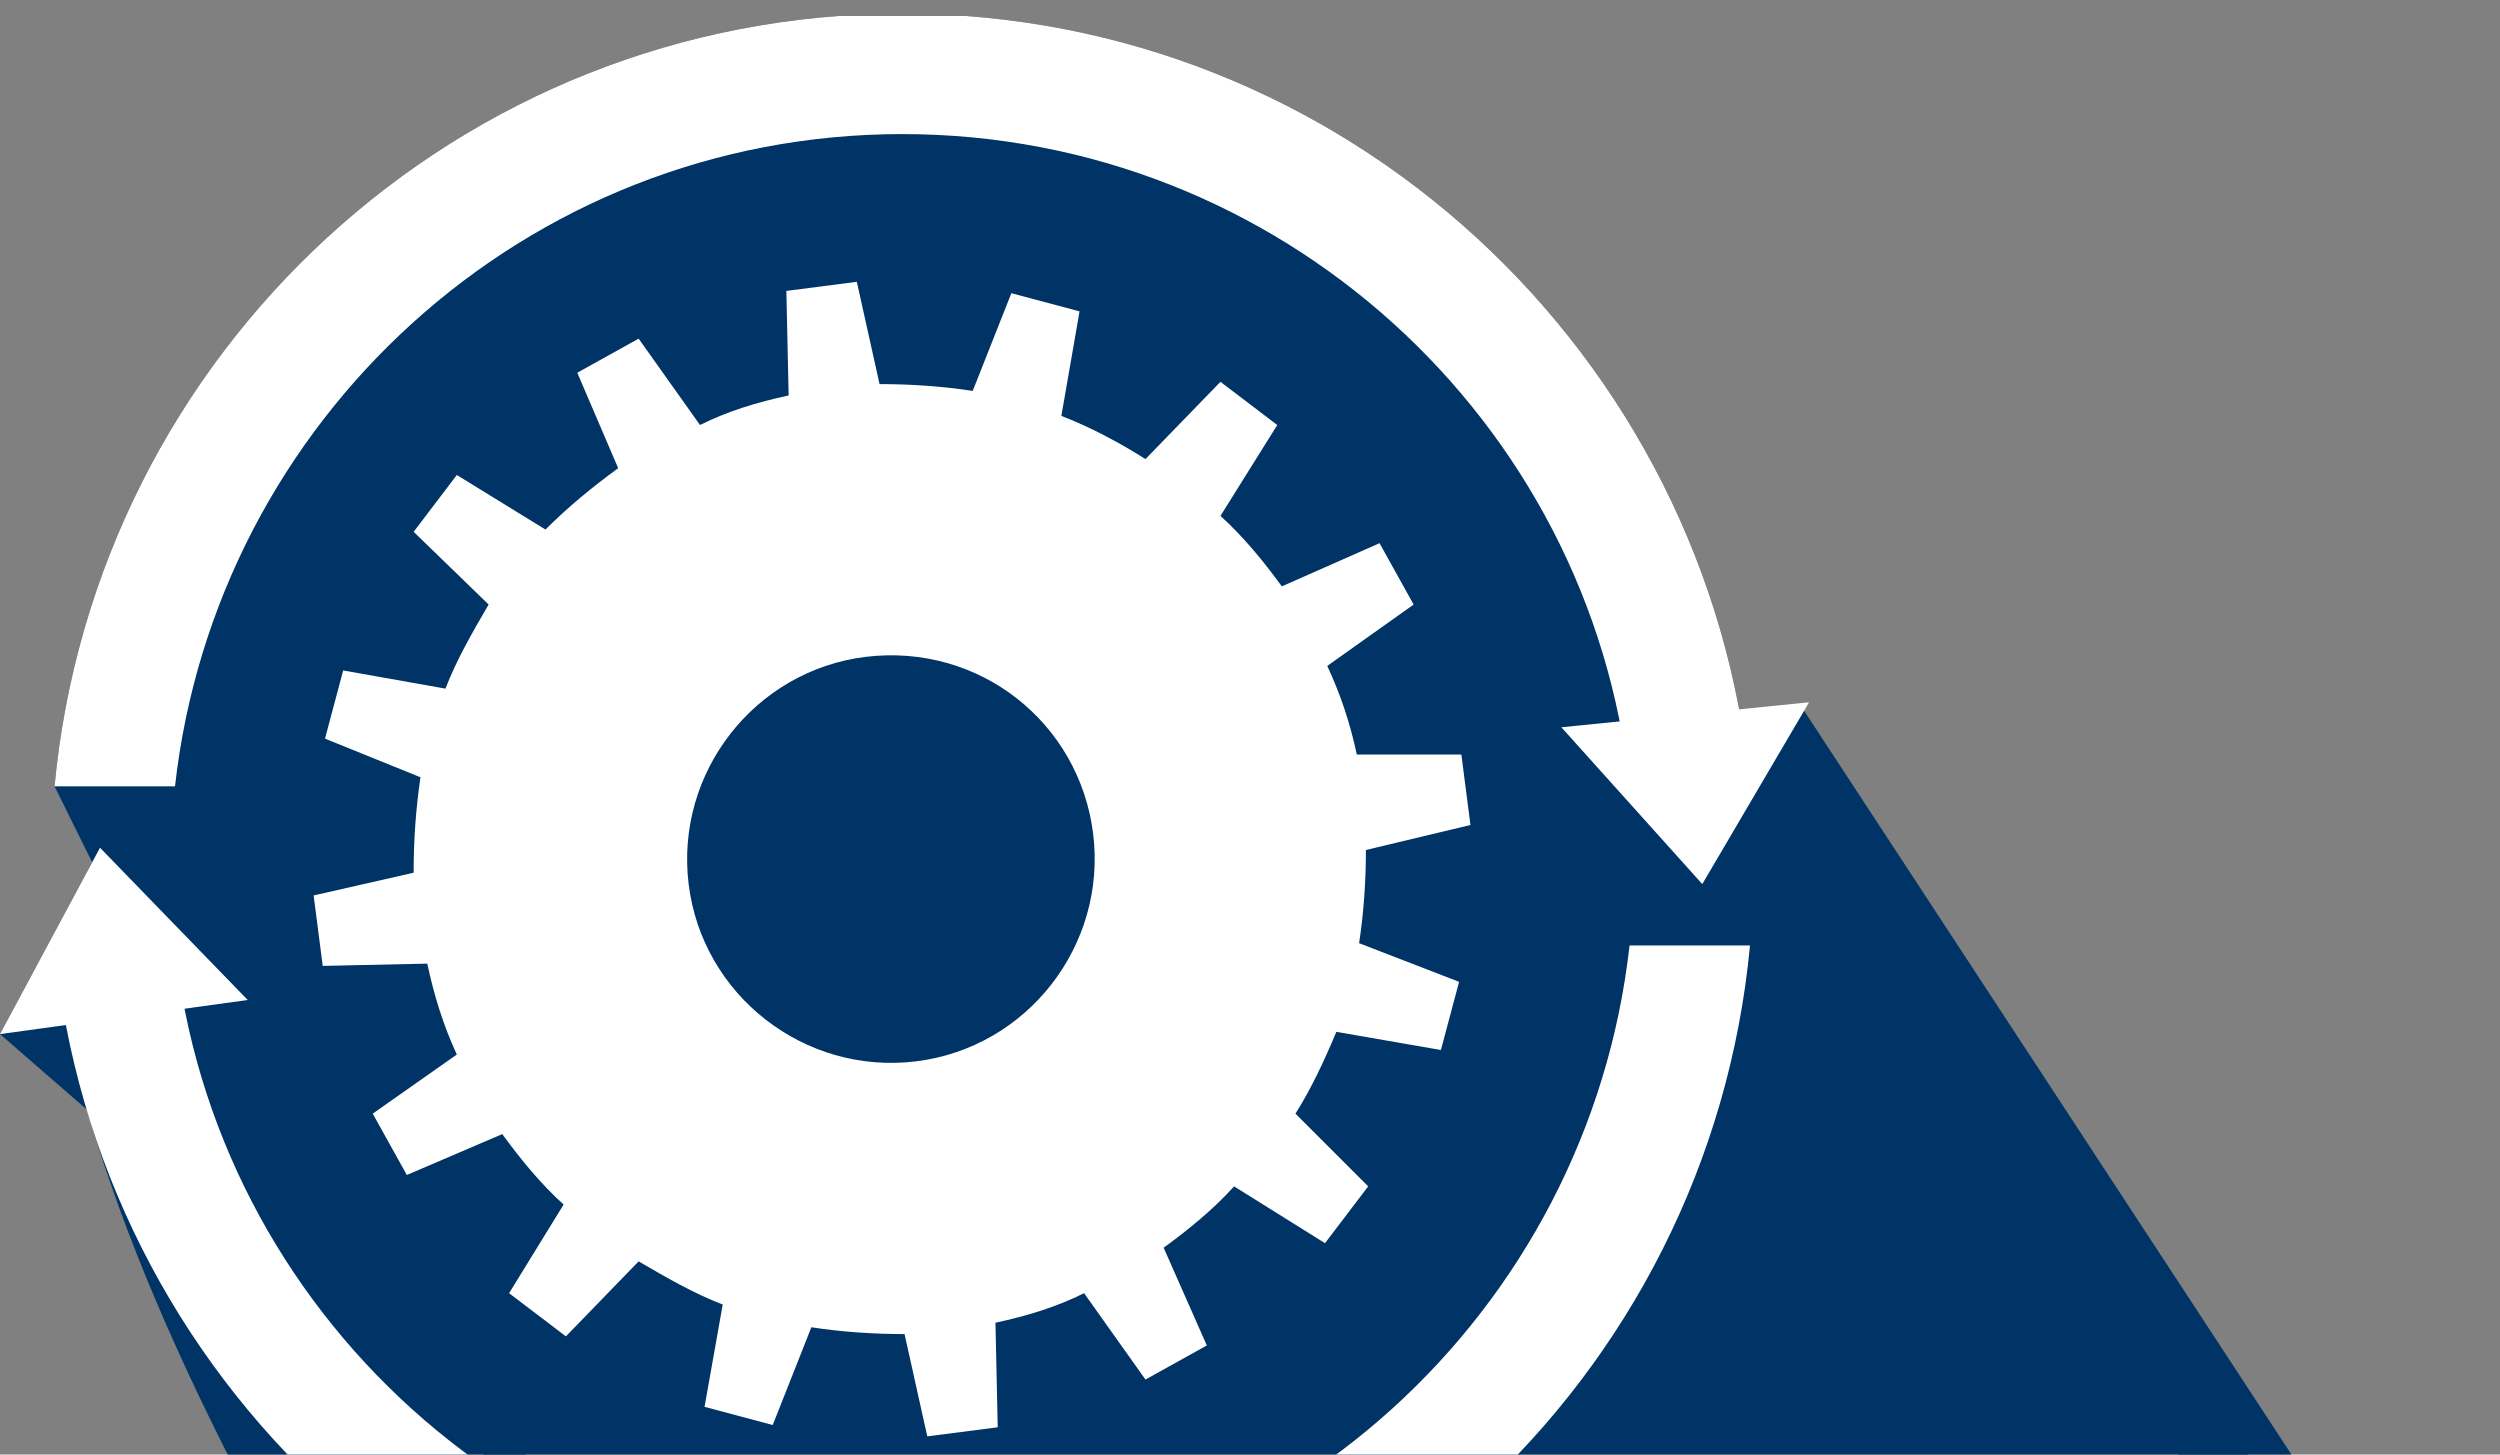 <?xml version="1.0" encoding="utf-8"?>
<!-- Generator: Adobe Illustrator 22.1.0, SVG Export Plug-In . SVG Version: 6.00 Build 0)  -->
<svg version="1.1" xmlns="http://www.w3.org/2000/svg" xmlns:xlink="http://www.w3.org/1999/xlink" x="0px" y="0px"
	 viewBox="0 0 110 64" style="enable-background:new 0 0 110 64;" xml:space="preserve">
<rect x="0" y="0" width="110" height="64" fill="#808080" stroke="none"/>
<style type="text/css">
	.st0{clip-path:url(#SVGID_2_);fill:#003366;}
	.st1{fill:#003366;}
	.st2{clip-path:url(#SVGID_4_);fill:#FFFFFF;}
	.st3{fill:#FFFFFF;}
	.st4{clip-path:url(#SVGID_6_);fill:#FFFFFF;}
	.st5{display:none;}
	.st6{display:inline;}
	.st7{clip-path:url(#SVGID_8_);fill:#003366;}
	.st8{clip-path:url(#SVGID_8_);fill:#FFFFFF;}
	.st9{clip-path:url(#SVGID_10_);fill:#003366;}
	.st10{clip-path:url(#SVGID_10_);fill:#FFFFFF;}
	.st11{clip-path:url(#SVGID_12_);fill:#003366;}
	.st12{clip-path:url(#SVGID_12_);fill:#FFFFFF;}
</style>
<g id="Gebrauchtmaschinen">
	<g>
		<g>
			<defs>
				<rect id="SVGID_1_" y="0.7" width="128" height="111.6"/>
			</defs>
			<clipPath id="SVGID_2_">
				<use xlink:href="#SVGID_1_"  style="overflow:visible;"/>
			</clipPath>
			<path class="st0" d="M2.4,41.6c1.8,19,23.4,48.7,27.5,52.1c1.4,1.1,2.9,1.8,4.5,2c7.9,1.1,18.2-8.1,26.6-19.8
				C69.5,64.4,76.2,50.3,77,41.6h-5.3c-1.8,16.1-15.4,28.7-32,28.7c-16.6,0-30.3-12.6-32-28.7H2.4z M77,34.6
				c-1.8-19-17.8-34-37.3-34c-19.5,0-35.5,14.9-37.3,34l38.5,77.7c1.8-16.1,25.6-20,42.2-20s43.1-5.4,44.9,10.7L77,34.6z"/>
		</g>
		<polygon class="st1" points="117.6,89.6 79.2,31 68.7,32 		"/>
		<polygon class="st1" points="0,45.5 26,68.1 4.4,37.3 		"/>
		<g>
			<defs>
				<rect id="SVGID_3_" y="0.7" width="128" height="111.6"/>
			</defs>
			<clipPath id="SVGID_4_">
				<use xlink:href="#SVGID_3_"  style="overflow:visible;"/>
			</clipPath>
			<path class="st2" d="M2.4,41.6c1.8,19,17.8,34,37.3,34c19.5,0,35.5-14.9,37.3-34h-5.3c-1.8,16.1-15.4,28.7-32,28.7
				c-16.6,0-30.3-12.6-32-28.7H2.4z M77,34.6c-1.8-19-17.8-34-37.3-34c-19.5,0-35.5,14.9-37.3,34h5.3c1.8-16.1,15.4-28.7,32-28.7
				c16.6,0,30.3,12.6,32,28.7H77z"/>
		</g>
		<polygon class="st3" points="74.9,38.9 79.6,30.9 68.7,32 		"/>
		<polygon class="st3" points="0,45.5 10.9,44 4.4,37.3 		"/>
		<g>
			<defs>
				<rect id="SVGID_5_" y="0.7" width="128" height="111.6"/>
			</defs>
			<clipPath id="SVGID_6_">
				<use xlink:href="#SVGID_5_"  style="overflow:visible;"/>
			</clipPath>
			<path class="st4" d="M48.1,36.7c0.6,4.9-2.9,9.4-7.8,10c-4.9,0.6-9.4-2.9-10-7.8c-0.6-4.9,2.9-9.4,7.8-10
				C43.1,28.3,47.5,31.8,48.1,36.7 M59.7,33.2c-0.3-1.4-0.7-2.6-1.3-3.9l3.8-2.7l-1.5-2.7l-4.3,1.9c-0.8-1.1-1.7-2.2-2.7-3.1l2.5-4
				l-2.5-1.9l-3.3,3.4c-1.1-0.7-2.4-1.4-3.7-1.9l0.8-4.6l-3-0.8l-1.7,4.3c-1.3-0.2-2.7-0.3-4.1-0.3l-1-4.5l-3.1,0.4l0.1,4.6
				c-1.4,0.3-2.7,0.7-3.9,1.3l-2.7-3.8l-2.7,1.5l1.8,4.2c-1.1,0.8-2.2,1.7-3.2,2.7l-3.9-2.4l-1.9,2.5l3.3,3.2
				c-0.7,1.2-1.4,2.4-1.9,3.7l-4.5-0.8l-0.8,3l4.2,1.7c-0.2,1.4-0.3,2.7-0.3,4.2l-4.4,1l0.4,3.1l4.6-0.1c0.3,1.4,0.7,2.7,1.3,4
				L16.4,49l1.5,2.7l4.2-1.8c0.8,1.1,1.7,2.2,2.7,3.1l-2.4,3.9l2.5,1.9l3.2-3.3c1.2,0.7,2.4,1.4,3.7,1.9L31,61.9l3,0.8l1.7-4.3
				c1.3,0.2,2.7,0.3,4.1,0.3l1,4.5l3.1-0.4l-0.1-4.6c1.4-0.3,2.7-0.7,3.9-1.3l2.7,3.8l2.7-1.5l-1.9-4.3c1.1-0.8,2.2-1.7,3.1-2.7
				l4,2.5l1.9-2.5L57,49c0.7-1.1,1.3-2.4,1.8-3.6l4.6,0.8l0.8-3l-4.4-1.7c0.2-1.3,0.3-2.7,0.3-4.1l4.6-1.1l-0.4-3.1L59.7,33.2z"/>
		</g>
	</g>
</g>
<g id="Neumaschinen" class="st5">
	<g class="st6">
		<g>
			<defs>
				<rect id="SVGID_7_" y="0" width="106.2" height="95.5"/>
			</defs>
			<clipPath id="SVGID_8_">
				<use xlink:href="#SVGID_7_"  style="overflow:visible;"/>
			</clipPath>
			<path class="st7" d="M71.8,24.6L67,20.7l-0.7-5.5l-9,3.3c-1.4-1.2,0.2-2.5-1.4-3.4l0.4-9.9l-5.6,2.6l-3,5.5
				c-1.7-0.5-2.3-1.3-4.2-1.5L42.7,0.4l-2.2,8.9l-3.6,3c-1.9,0.2-3.7,0.5-5.4,1.1l-2.9-5.4l0.8,3.5l1.7,5.9c-1.6,0.9-7.8,0-9.3,1.1
				l-4.8-3.8l4.6,4.7l-3.7,3c-1.2,1.4-2.2,3-3.1,4.6l-5.4-1.4l5,7.4c-0.5,1.7-1.3,2.4-1.4,4.3L0.6,35.7l7.9,3.4l3.2,3.7
				c0.2,1.9,0.5,3.7,1.1,5.4l-9.9,1.4l9.7,4l2.3-0.4c0.9,1.6-6,7.3-4.8,8.7l30.6,33.5l65.6-24.6L71.8,24.6z"/>
			<path class="st8" d="M51,45.3c-1.5,0-2.6-0.5-3.4-1.6c-0.8-1.1-1.2-2.6-1.2-4.6l-0.1-12.5l2.4,0l0.1,12.6c0,0.6,0,1.9,0.7,3
				c0.7,1.1,2.4,1,2.9,0c0.5-0.9,0.7-2.3,0.6-3V26.5l2.4,0L55.4,39C55.4,43.2,53.9,45.3,51,45.3 M41.4,45.2l-6.7,0l0-18.6l6.6,0v2
				H37l0,5.6h4l0,1.8h-4l0,7.1l4.3,0L41.4,45.2z M29.9,45.2l-2.8,0l-5.7-13.3l-0.1,13.3l-2.4,0l-0.1-18.5l2.8,0l5.4,11.9V26.7l2.7,0
				L29.9,45.2z M67,36.6c0-2-0.2-3.9-0.6-5.8l6.2-2.7l-1.3-4.3l-6.7,1.3c-0.8-1.8-1.7-3.6-2.8-5.2l4.7-4.9l-2.9-3.5L58,15.3
				c-1.4-1.4-2.9-2.6-4.6-3.7l2.5-6.3l-4-2.1l-3.7,5.6c-1.8-0.7-3.7-1.3-5.7-1.7l-0.1-6.7L37.9,0l-1.3,6.6c-2,0-4,0.2-5.9,0.6
				l-2.6-6.1l-4.3,1.3L25,8.9c-1.9,0.8-3.6,1.7-5.3,2.8L15,7.2L11.6,10l3.7,5.5c-1.4,1.4-2.7,3-3.8,4.7l-6.1-2.4l-2.1,4l5.5,3.7
				c-0.7,1.8-1.3,3.8-1.7,5.8l-6.6,0.1L0,35.8l6.5,1.3c0,2,0.2,4,0.6,6l-6,2.6l1.3,4.3l6.5-1.3c0.8,1.9,1.8,3.6,2.9,5.3l-4.6,4.7
				l2.9,3.5l5.5-3.7c1.4,1.4,3,2.6,4.7,3.7l-2.5,6.2l4,2.1l3.7-5.5c1.8,0.7,3.7,1.3,5.7,1.7l0.1,6.7l4.5,0.4l1.3-6.6
				c2,0,4-0.2,5.9-0.6l2.7,6.2l4.3-1.3l-1.3-6.6c1.8-0.8,3.6-1.7,5.2-2.8l4.8,4.7l3.5-2.9L58.3,58c1.4-1.4,2.6-2.9,3.7-4.6l6.3,2.5
				l2.1-4l-5.7-3.8c0.7-1.8,1.3-3.7,1.7-5.6l6.8-0.1l0.4-4.5L67,36.6z"/>
		</g>
	</g>
</g>
<g id="Dienstlseistungen" class="st5">
	<g class="st6">
		<g>
			<defs>
				<rect id="SVGID_9_" y="0.5" width="116.8" height="115.5"/>
			</defs>
			<clipPath id="SVGID_10_">
				<use xlink:href="#SVGID_9_"  style="overflow:visible;"/>
			</clipPath>
			<path class="st9" d="M52.8,6.3C51.6-6.2,38.5,20.4,34,18.4c0,0-11.6-14.6-12.5-15.1C16.2,0,24.2,12,19.7,21.1
				c-1.5,3-19-0.3-19-0.3l19.7,22.9c0,0-15.1,16.9-17.4,21.7l28.2,40.7c27.3,22.4,51.4,0,56.5,0c15.2,0,37-8.6,26.5-21.9L64.9,10.8
				L52.8,6.3z"/>
			<path class="st10" d="M64.2,53.7l-29.9-31c0,0-0.4-0.3-0.9-0.7c-0.6-2.2-3-9.9-8.7-16.4C20.1,0.8,12,1.1,7.3,3.2
				c0.4,0.5,1.1,1.1,1.3,1.1c2.4,0,8.8,2.1,8.8,2.1l3.9,7.4L18.6,20l-7.7,1.3L4,17.2c0,0-1.1-5.1-1.2-7.6c0-0.5-0.8-0.4-1.3-0.5
				c0,0-4.6,10.8,2.1,16.8c4.1,4.4,17.2,8.6,17.2,8.6s0,0,0,0c0.2,0.2,0.3,0.4,0.5,0.7l29.9,31c0,0,3.2,3.3,6.5,0.1l6.3-6.1
				C64.1,60.1,67.4,57,64.2,53.7"/>
			<path class="st10" d="M63.3,6.9l-4.5-4.3c0,0-4.9-4.8-9.7,0.2L34.1,18.3l3,2.9L50.7,7.1l1.8,1.7L38.9,23l4.5,4.4l13.7-14.2
				l1.8,1.7L45.1,29l3.3,3.2l15.1-15.6C63.5,16.6,68.3,11.7,63.3,6.9"/>
		</g>
		<polygon class="st3" points="2.8,58.7 1.2,57.1 0.6,62.9 2.9,65.3 9,64.6 7.4,63 26.6,43 22.1,38.6 		"/>
	</g>
</g>
<g id="Schulungen" class="st5">
	<g class="st6">
		<g>
			<defs>
				<rect id="SVGID_11_" y="6.5" width="105.4" height="74.5"/>
			</defs>
			<clipPath id="SVGID_12_">
				<use xlink:href="#SVGID_11_"  style="overflow:visible;"/>
			</clipPath>
			<path class="st11" d="M96.7,79.8l8.7-8.1c0,0-38.4-64.4-41.5-64.4H7.2c0,0-3.1,0-3.1,3.1l-1.7,33c0,0,36.4,35.5,39.6,35.5
				C41.9,78.9,96.7,83,96.7,79.8"/>
			<path class="st11" d="M43.6,80.8c0-4.3-28.9-30.4-33.3-30.4s-7.9,3.5-7.9,7.9c0,0,0,0,0,0h0L0,64.1l22.4,10.7
				C22.4,74.8,43.6,80.9,43.6,80.8"/>
			<path class="st12" d="M54.3,19.8c0,2.5-2.1,4.6-4.6,4.6c-2.5,0-4.6-2.1-4.6-4.6c0-2.5,2.1-4.6,4.6-4.6
				C52.2,15.2,54.3,17.2,54.3,19.8 M65.5,41.8V9.6c0,0,0-3.1-3.1-3.1H4.9c0,0-3.1,0-3.1,3.1v32.2c0,0,0,3.1,3.1,3.1h38.1v-13
				l-13.3,4.6c-1,0.4-1.4-0.7-1.4-0.7l-0.9-2.6c-0.4-1,0.7-1.4,0.7-1.4l15.8-5.4c0.1-0.1,0.3-0.1,0.4-0.1c0.7-0.4,1.4-0.4,1.4-0.4
				h8.7c2.7,0,2.7,2.7,2.7,2.7v16.2c0,0,0,0.1,0,0.1h5.3C62.3,45,65.5,45,65.5,41.8"/>
			<path class="st12" d="M15.9,57.4c0-4.3-3.5-7.9-7.9-7.9S0.2,53,0.2,57.4c0,0,0,0,0,0V64h15.7V57.4z"/>
			<path class="st12" d="M33.2,57.4c0-4.3-3.5-7.9-7.9-7.9s-7.9,3.5-7.9,7.9c0,0,0,0,0,0V64h15.7V57.4z"/>
			<path class="st12" d="M50.5,57.4c0-4.3-3.5-7.9-7.9-7.9s-7.9,3.5-7.9,7.9c0,0,0,0,0,0V64h15.7V57.4z"/>
			<path class="st12" d="M67.8,57.4c0-4.3-3.5-7.9-7.9-7.9s-7.9,3.5-7.9,7.9c0,0,0,0,0,0V64h15.7V57.4z"/>
		</g>
	</g>
</g>
<g id="Ebene_5" class="st5">
</g>
</svg>
